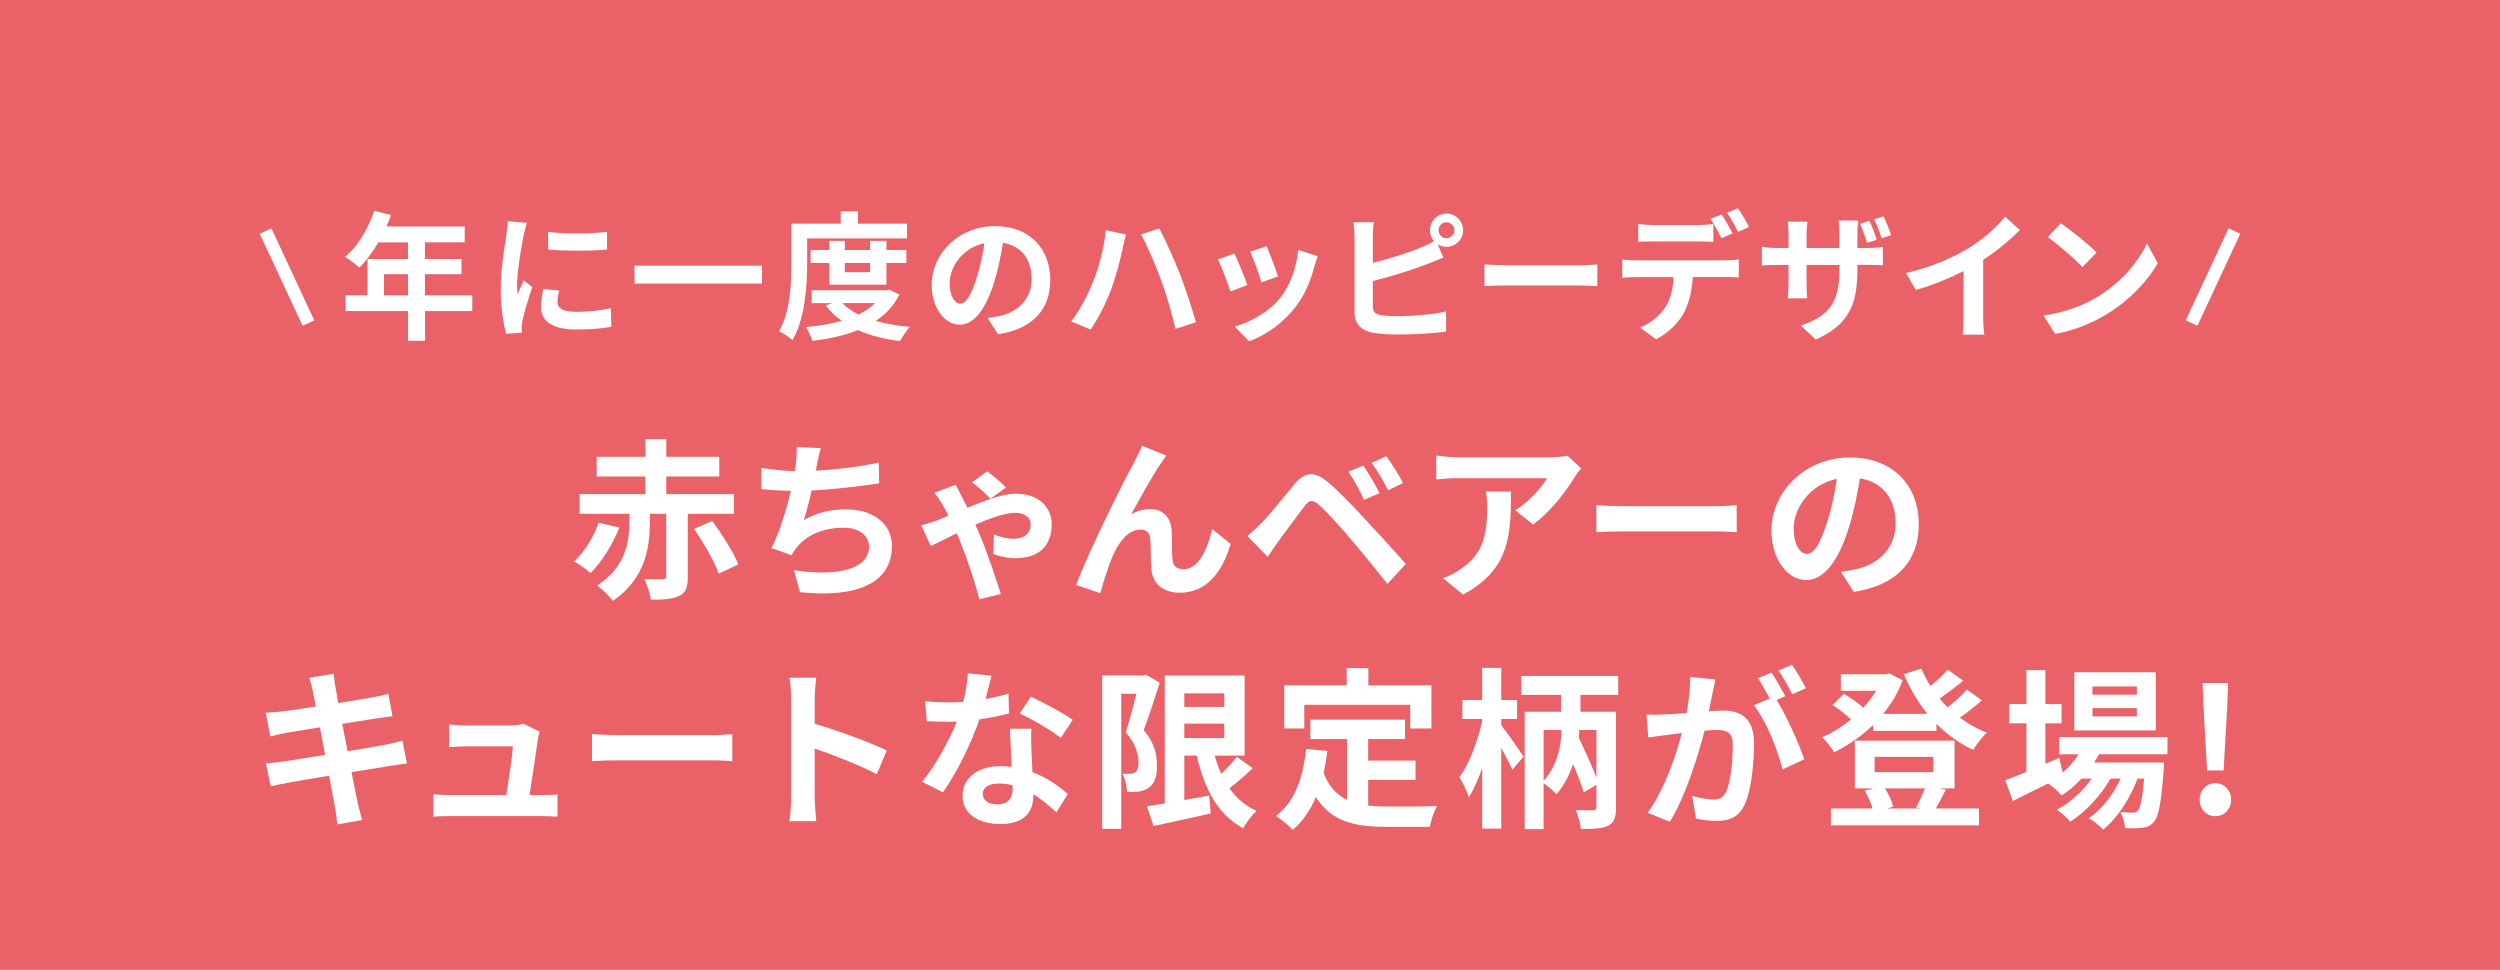 <?xml version="1.0" encoding="UTF-8"?>
<svg id="_レイヤー_2" data-name="レイヤー 2" xmlns="http://www.w3.org/2000/svg" viewBox="0 0 415 161">
  <defs>
    <style>
      .cls-1 {
        fill: #fff;
      }

      .cls-2 {
        fill: #eb6168;
      }
    </style>
  </defs>
  <g id="text">
    <g>
      <rect class="cls-2" width="415" height="161"/>
      <g>
        <path class="cls-1" d="M43.11,38.8l1.94-.9,7.12,15.28-1.94.9-7.12-15.28Z"/>
        <path class="cls-1" d="M78.42,51.64h-7.86v4.92h-2.83v-4.92h-10.35v-2.62h3.63v-6.02h6.71v-2.76h-4.92c-.94,1.63-2.05,3.1-3.13,4.18-.53-.46-1.7-1.38-2.37-1.77,2.07-1.75,3.84-4.69,4.83-7.66l2.78.71c-.21.64-.46,1.26-.76,1.89h12.99v2.64h-6.6v2.76h6.07v2.53h-6.07v3.5h7.86v2.62ZM67.73,49.02v-3.5h-3.98v3.5h3.98Z"/>
        <path class="cls-1" d="M87.48,37c-.18.46-.46,1.61-.55,2.02-.32,1.52-1.1,6.07-1.1,8.35,0,.44.02.99.09,1.47.32-.8.69-1.56,1.01-2.3l1.43,1.1c-.64,1.91-1.4,4.37-1.63,5.59-.07.32-.14.83-.14,1.06.02.25.02.62.05.94l-2.62.18c-.46-1.59-.9-4.37-.9-7.45,0-3.43.69-7.27.94-9.01.09-.64.23-1.52.23-2.23l3.2.28ZM92.82,48.24c-.18.74-.28,1.29-.28,1.91,0,1.01.87,1.61,3.17,1.61,2.05,0,3.73-.18,5.7-.6l.07,3.08c-1.47.28-3.31.46-5.89.46-3.93,0-5.79-1.43-5.79-3.75,0-.94.16-1.91.39-2.97l2.62.25ZM100.77,38.49v2.94c-2.81.25-6.92.25-9.77,0l-.02-2.94c2.81.39,7.34.3,9.8,0Z"/>
        <path class="cls-1" d="M126.49,44.1v2.97h-21.16v-2.97h21.16Z"/>
        <path class="cls-1" d="M133.99,43.57c0,3.73-.34,9.36-2.44,12.9-.46-.46-1.61-1.22-2.23-1.49,1.91-3.27,2.05-8.05,2.05-11.41v-6.44h8.19v-2.05h2.85v2.05h8.16v2.44h-16.58v4ZM149.3,48.91c-.92,1.84-2.28,3.27-3.93,4.37,1.68.48,3.59.8,5.66.99-.55.57-1.26,1.63-1.61,2.35-2.64-.32-4.99-.92-6.99-1.82-2.25.9-4.83,1.45-7.57,1.79-.21-.69-.69-1.72-1.1-2.3,2.12-.18,4.14-.51,5.96-1.03-1.01-.71-1.91-1.56-2.64-2.55l1.08-.39h-3.43v-2.14h12.39l.48-.11,1.7.85ZM137.67,47.25v-3.59h-3.1v-2.16h3.1v-1.52h2.58v1.52h4.19v-1.52h2.71v1.52h3.31v2.16h-3.31v3.59h-9.47ZM139.83,50.31c.69.74,1.61,1.36,2.69,1.89,1.06-.51,2-1.15,2.76-1.89h-5.45ZM140.24,43.66v1.52h4.19v-1.52h-4.19Z"/>
        <path class="cls-1" d="M163.96,52.79c.87-.11,1.52-.23,2.12-.37,2.92-.69,5.17-2.78,5.17-6.09s-1.7-5.5-4.76-6.02c-.32,1.93-.71,4.05-1.36,6.19-1.36,4.6-3.33,7.4-5.82,7.4s-4.65-2.78-4.65-6.62c0-5.24,4.58-9.75,10.49-9.75s9.2,3.93,9.2,8.9-2.94,8.19-8.69,9.06l-1.7-2.69ZM162.19,45.9c.53-1.68.94-3.63,1.22-5.52-3.77.78-5.77,4.09-5.77,6.6,0,2.3.92,3.43,1.77,3.43.94,0,1.86-1.43,2.78-4.51Z"/>
        <path class="cls-1" d="M183.56,38.22l3.36.71c-.18.64-.46,1.77-.55,2.28-.32,1.63-1.15,4.78-1.95,6.92-.83,2.23-2.18,4.85-3.38,6.58l-3.22-1.36c1.43-1.89,2.78-4.37,3.56-6.39,1.03-2.55,1.91-5.79,2.18-8.74ZM189.4,38.91l3.06-.99c.94,1.79,2.53,5.33,3.4,7.54.81,2.09,2.02,5.75,2.67,8.03l-3.4,1.1c-.64-2.71-1.47-5.63-2.39-8.12-.87-2.41-2.37-5.79-3.33-7.57Z"/>
        <path class="cls-1" d="M207.06,47.32l-2.81,1.06c-.39-1.24-1.54-4.3-2.09-5.31l2.76-.99c.57,1.17,1.68,3.96,2.14,5.24ZM218.74,42.54c-.28.74-.41,1.22-.55,1.68-.6,2.32-1.56,4.71-3.13,6.74-2.14,2.76-5.01,4.69-7.7,5.7l-2.41-2.46c2.53-.67,5.73-2.41,7.63-4.81,1.56-1.95,2.67-5.01,2.92-7.89l3.24,1.03ZM212.14,45.9l-2.76.97c-.28-1.13-1.29-3.91-1.86-5.1l2.74-.9c.44.99,1.56,3.98,1.89,5.04Z"/>
        <path class="cls-1" d="M227.88,43.64c2.71-.67,5.91-1.68,7.96-2.55.74-.28,1.43-.6,2.21-1.06-.41-.48-.67-1.13-.67-1.82,0-1.52,1.22-2.76,2.74-2.76s2.76,1.24,2.76,2.76-1.24,2.76-2.76,2.76c-.55,0-1.06-.16-1.47-.44l.94,2.23c-.9.37-1.93.8-2.69,1.08-2.32.92-6.02,2.07-9.01,2.81v4.25c0,.99.46,1.24,1.49,1.45.69.09,1.63.14,2.67.14,2.39,0,6.12-.3,8-.8v3.36c-2.16.32-5.66.48-8.19.48-1.49,0-2.87-.11-3.86-.28-2-.34-3.15-1.45-3.15-3.43v-12.53c0-.51-.07-1.68-.18-2.39h3.4c-.12.71-.18,1.75-.18,2.39v4.35ZM241.44,38.22c0-.74-.6-1.33-1.33-1.33s-1.31.6-1.31,1.33.6,1.33,1.31,1.33,1.33-.6,1.33-1.33Z"/>
        <path class="cls-1" d="M246.42,43.89c.83.07,2.51.14,3.7.14h12.35c1.06,0,2.09-.09,2.69-.14v3.61c-.55-.02-1.72-.11-2.69-.11h-12.35c-1.31,0-2.85.05-3.7.11v-3.61Z"/>
        <path class="cls-1" d="M286.55,43.21c.48,0,1.49-.05,2.09-.14v2.99c-.58-.05-1.45-.07-2.09-.07h-5.54c-.14,2.37-.64,4.3-1.47,5.91-.81,1.59-2.58,3.38-4.62,4.42l-2.69-1.95c1.63-.62,3.24-1.93,4.16-3.29.94-1.43,1.33-3.15,1.43-5.08h-6.32c-.67,0-1.56.05-2.21.09v-3.01c.69.09,1.49.14,2.21.14h15.06ZM274.41,40.08c-.78,0-1.77.02-2.46.07v-2.97c.74.11,1.68.18,2.46.18h7.52c.78,0,1.7-.07,2.48-.18v2.97c-.78-.05-1.68-.07-2.48-.07h-7.52ZM285.77,39.55c-.48-.94-1.2-2.3-1.82-3.2l1.84-.76c.57.85,1.38,2.3,1.82,3.15l-1.84.8ZM288.52,38.49c-.48-.97-1.22-2.3-1.84-3.17l1.82-.76c.6.87,1.45,2.32,1.84,3.13l-1.82.8Z"/>
        <path class="cls-1" d="M310.03,41.16c1.22,0,1.91-.07,2.53-.18v3.06c-.51-.05-1.31-.07-2.51-.07h-1.72v.76c0,5.7-1.36,9.17-6.92,11.64l-2.46-2.32c4.44-1.56,6.39-3.54,6.39-9.2v-.87h-5.45v3.13c0,1.03.07,1.95.09,2.41h-3.22c.07-.46.14-1.38.14-2.41v-3.13h-1.95c-1.15,0-1.98.05-2.48.09v-3.13c.41.07,1.33.23,2.48.23h1.95v-2.3c0-.87-.09-1.63-.14-2.07h3.27c-.05.44-.14,1.17-.14,2.09v2.28h5.45v-2.44c0-.92-.07-1.68-.14-2.12h3.29c-.07.46-.16,1.2-.16,2.12v2.44h1.7ZM309.94,40.31c-.32-.97-.74-2.23-1.17-3.15l1.54-.51c.44.92.97,2.25,1.22,3.15l-1.59.51ZM312.35,39.55c-.32-.99-.76-2.23-1.24-3.13l1.56-.51c.44.92.97,2.25,1.26,3.13l-1.59.51Z"/>
        <path class="cls-1" d="M329.21,52.54c0,1.01.05,2.44.21,3.01h-3.63c.09-.55.16-2,.16-3.01v-7.54c-2.37,1.2-5.24,2.39-7.91,3.13l-1.66-2.81c4.02-.87,7.89-2.58,10.46-4.16,2.32-1.45,4.71-3.5,6-5.2l2.46,2.23c-1.75,1.75-3.82,3.47-6.09,4.94v9.41Z"/>
        <path class="cls-1" d="M348.03,49.37c3.91-2.32,6.92-5.84,8.37-8.94l1.79,3.24c-1.75,3.1-4.81,6.28-8.51,8.51-2.32,1.4-5.29,2.69-8.53,3.24l-1.93-3.04c3.59-.51,6.58-1.68,8.81-3.01ZM348.03,41.92l-2.35,2.41c-1.2-1.29-4.07-3.79-5.75-4.97l2.16-2.3c1.61,1.08,4.6,3.47,5.93,4.85Z"/>
        <path class="cls-1" d="M369.95,37.9l1.94.9-7.12,15.28-1.94-.9,7.12-15.28Z"/>
      </g>
      <g>
        <path class="cls-1" d="M102.82,87.58c-1.09,2.69-2.86,5.66-4.8,7.55-.69-.63-1.94-1.49-2.72-1.94,1.77-1.6,3.37-4.29,4.06-6.43l3.46.83ZM114.17,85.29v10.46c0,1.71-.29,2.66-1.43,3.17-1.11.54-2.63.63-4.69.63-.14-1.03-.63-2.49-1.09-3.43,1.23.06,2.69.06,3.09.03.4,0,.54-.11.54-.46v-10.4h-2.71v1.31c0,4-.63,9.4-6.14,13.15-.57-.77-1.77-1.97-2.63-2.54,4.86-3.12,5.37-7.46,5.37-10.69v-1.23h-8.26v-3.26h10.92v-2.94h-8.09v-3.26h8.09v-2.92h3.46v2.92h8.8v3.26h-8.8v2.94h11.23v3.26h-7.66ZM118.23,86.49c1.63,2.2,3.54,5.2,4.34,7.2l-3.26,1.54c-.69-1.97-2.49-5.12-4.09-7.43l3-1.31Z"/>
        <path class="cls-1" d="M145.95,80.23c-2.94.46-7.43,1-11.23,1.2-.37,1.71-.83,3.52-1.29,4.89,2.29-1.26,4.43-1.77,7.03-1.77,4.57,0,7.6,2.46,7.6,6.06,0,6.37-6.12,8.66-15.26,7.69l-1-3.66c6.2,1,12.46.26,12.46-3.92,0-1.69-1.49-3.12-4.23-3.12-3.26,0-6.14,1.17-7.83,3.34-.31.37-.51.74-.8,1.23l-3.34-1.2c1.34-2.6,2.49-6.37,3.23-9.49-1.8-.03-3.46-.14-4.89-.29v-3.52c1.69.29,3.83.51,5.54.54.06-.43.14-.8.17-1.14.14-1.23.17-1.91.14-2.86l4,.17c-.31,1-.46,1.94-.66,2.89l-.17.86c3.23-.17,7.06-.6,10.46-1.34l.06,3.43Z"/>
        <path class="cls-1" d="M158.63,80.46c.29.51.66,1.23.86,1.66.29.57.69,1.31,1.09,2.17,2.94-1.23,5.92-2.34,8.03-2.34,4.12,0,5.97,2.54,5.97,5.03,0,3.49-1.94,5.69-6.14,5.69-1.23,0-2.74-.37-3.54-.71l.09-3.26c1,.46,2.26.74,3.2.74,1.94,0,2.91-.97,2.91-2.43,0-.94-.86-1.89-2.6-1.89-1.6,0-4.12.89-6.6,1.97.29.6.51,1.14.71,1.63,1.09,2.49,2.74,7.37,3.52,9.89l-3.57.86c-.69-2.83-2.03-6.74-3.09-9.37-.2-.49-.43-1.03-.66-1.57-1.91.91-3.52,1.77-4.29,2.11l-1.6-3.43c1.06-.29,2.14-.63,2.52-.77.63-.26,1.31-.54,2-.83-.34-.71-.69-1.34-.97-1.83-.31-.54-.83-1.37-1.37-1.97l3.54-1.34ZM164.41,82.78c-.83-.89-2.03-1.97-3.06-2.71l2.49-1.83c.83.54,2.46,1.94,3.14,2.69l-2.57,1.86Z"/>
        <path class="cls-1" d="M192.7,76.92c-1.4,2.03-3.54,5.97-4.94,8.46,1.06-.6,2.14-.86,3.23-.86,2.11,0,3.4,1.37,3.52,3.72.06,1.26-.03,3.54.14,4.72.09,1.11.86,1.54,1.8,1.54,2.43,0,3.97-3.17,4.77-6.69l3.06,2.49c-1.46,4.89-4.09,8.09-8.46,8.09-3.09,0-4.57-1.89-4.69-3.94-.11-1.51-.09-3.83-.17-4.97-.09-1-.63-1.57-1.66-1.57-1.94,0-3.52,1.94-4.52,4.26-.77,1.66-1.71,4.8-2.14,6.29l-4-1.34c2.09-5.66,8.06-17.55,9.55-20.23.37-.77.89-1.69,1.4-2.89l4.03,1.63c-.29.34-.6.86-.91,1.31Z"/>
        <path class="cls-1" d="M209.41,86.81c1.31-1.31,3.54-4.12,5.49-6.46,1.71-2.03,3.26-2.23,5.6-.26,1.91,1.63,4.06,3.89,5.83,5.8,1.91,2.09,4.97,5.34,7.03,7.72l-3.06,3.32c-1.83-2.34-4.43-5.52-6.12-7.49-1.77-2.11-4.2-4.77-5.26-5.66-1-.86-1.49-.86-2.31.17-1.11,1.43-3.17,4.26-4.34,5.83-.66.89-1.34,1.91-1.83,2.66l-3.37-3.46c.86-.71,1.49-1.31,2.34-2.17ZM228.99,81.86l-2.57,1.11c-.83-1.8-1.54-3.17-2.6-4.66l2.49-1.03c.8,1.2,2.06,3.26,2.69,4.57ZM232.91,80.18l-2.49,1.2c-.91-1.8-1.69-3.12-2.74-4.54l2.46-1.11c.83,1.14,2.11,3.17,2.77,4.46Z"/>
        <path class="cls-1" d="M262.48,77.75c-.31.37-.86,1.06-1.11,1.49-1.34,2.23-4.06,5.83-6.89,7.83l-2.94-2.37c2.29-1.4,4.52-3.92,5.26-5.32h-14.89c-1.2,0-2.14.09-3.49.2v-3.97c1.09.17,2.29.29,3.49.29h15.4c.8,0,2.37-.09,2.89-.26l2.29,2.11ZM250.82,81.61c0,7.09-.14,12.92-7.95,17.09l-3.32-2.72c.91-.31,1.94-.8,3-1.57,3.63-2.51,4.32-5.54,4.32-10.23,0-.89-.06-1.66-.2-2.57h4.14Z"/>
        <path class="cls-1" d="M265,83.86c1.03.09,3.12.17,4.6.17h15.35c1.31,0,2.6-.11,3.34-.17v4.49c-.69-.03-2.14-.14-3.34-.14h-15.35c-1.63,0-3.54.06-4.6.14v-4.49Z"/>
        <path class="cls-1" d="M305.61,94.92c1.09-.14,1.89-.29,2.63-.46,3.63-.86,6.43-3.46,6.43-7.57s-2.12-6.83-5.92-7.49c-.4,2.4-.89,5.03-1.69,7.69-1.69,5.72-4.14,9.2-7.23,9.2s-5.77-3.46-5.77-8.23c0-6.52,5.69-12.12,13.03-12.12s11.43,4.89,11.43,11.06-3.66,10.17-10.8,11.26l-2.12-3.34ZM303.41,86.35c.66-2.09,1.17-4.52,1.51-6.86-4.69.97-7.17,5.09-7.17,8.2,0,2.86,1.14,4.26,2.2,4.26,1.17,0,2.31-1.77,3.46-5.6Z"/>
        <path class="cls-1" d="M67.55,126.75c-.74.06-1.92.26-3,.43-1.37.23-3.69.6-6.2,1,.46,2.34.86,4.26,1.03,5.14.2.86.49,1.89.74,2.8l-4.12.74c-.14-1.09-.23-2.06-.4-2.89-.14-.83-.51-2.8-.97-5.2-2.91.49-5.6.94-6.83,1.17-1.23.23-2.2.43-2.86.6l-.8-3.83c.77-.03,2.06-.2,2.97-.31,1.31-.2,3.97-.63,6.86-1.09l-.86-4.57c-2.52.4-4.72.77-5.6.91-1,.2-1.77.37-2.63.6l-.77-3.94c.91-.03,1.77-.09,2.66-.2,1-.11,3.2-.43,5.66-.83-.23-1.2-.43-2.14-.51-2.6-.17-.8-.37-1.49-.57-2.17l4.03-.66c.09.57.17,1.54.31,2.23.06.4.23,1.34.46,2.63,2.43-.4,4.6-.74,5.63-.94.91-.17,2-.4,2.69-.6l.69,3.74c-.63.06-1.77.23-2.63.34l-5.72.91.89,4.54c2.57-.43,4.92-.8,6.2-1.06,1.11-.23,2.17-.46,2.91-.69l.74,3.77Z"/>
        <path class="cls-1" d="M89.75,131.98c.74,0,2.06-.03,2.8-.11v3.69c-.57-.03-1.97-.09-2.72-.09h-15.06c-1.03,0-1.74.03-2.83.09v-3.72c.77.09,1.83.14,2.83.14h9.26c.4-2.43,1.03-6.49,1.11-8.09h-7.72c-.91,0-2.03.09-2.86.14v-3.77c.74.09,2.06.17,2.83.17h7.32c.6,0,1.77-.11,2.14-.31l2.74,1.34c-.14.37-.23.91-.29,1.2-.23,1.69-.97,6.6-1.4,9.32h1.83Z"/>
        <path class="cls-1" d="M98.27,121.86c1.03.09,3.12.17,4.6.17h15.35c1.31,0,2.6-.11,3.34-.17v4.49c-.69-.03-2.14-.14-3.34-.14h-15.35c-1.63,0-3.54.06-4.6.14v-4.49Z"/>
        <path class="cls-1" d="M145.56,128.52c-2.94-1.54-7.23-3.2-10.32-4.26v8.09c0,.83.14,2.83.26,3.97h-4.46c.17-1.11.29-2.83.29-3.97v-16.4c0-1.03-.09-2.46-.29-3.46h4.46c-.11,1-.26,2.26-.26,3.46v4.2c3.83,1.11,9.32,3.14,11.95,4.43l-1.63,3.94Z"/>
        <path class="cls-1" d="M167.51,118.43c-1.29.34-3.03.71-4.92.97-1.34,3.97-3.77,8.89-6.06,12.12l-3.46-1.74c2.29-2.77,4.52-6.94,5.77-10-.49.03-.97.03-1.46.03-1.17,0-2.31-.03-3.54-.09l-.26-3.32c1.23.14,2.74.2,3.77.2.83,0,1.69-.03,2.54-.09.4-1.57.71-3.29.77-4.74l3.92.4c-.23.91-.57,2.34-.97,3.86,1.37-.23,2.69-.54,3.8-.89l.09,3.29ZM171.22,120.98c-.09,1.2-.03,2.37,0,3.63.03.8.09,2.17.17,3.57,2.43.91,4.43,2.34,5.86,3.63l-1.89,3.03c-1-.91-2.29-2.06-3.83-3v.26c0,2.63-1.43,4.69-5.46,4.69-3.52,0-6.29-1.57-6.29-4.69,0-2.77,2.31-4.92,6.26-4.92.66,0,1.31.06,1.91.11-.09-2.11-.23-4.6-.31-6.32h3.57ZM168.11,130.35c-.74-.17-1.49-.29-2.29-.29-1.63,0-2.69.69-2.69,1.69,0,1.06.89,1.77,2.43,1.77,1.91,0,2.54-1.11,2.54-2.63v-.54ZM176.08,122.49c-1.63-1.31-4.86-3.17-6.8-4.03l1.83-2.8c2.03.89,5.54,2.8,6.97,3.83l-2,3Z"/>
        <path class="cls-1" d="M192.51,113.32c-.8,2.49-1.77,5.63-2.66,7.86,1.86,2.2,2.2,4.17,2.2,5.83.03,1.89-.4,3.09-1.31,3.72-.46.37-1.06.54-1.69.66-.57.09-1.26.06-1.97.06-.03-.86-.29-2.17-.77-3.03.54.03.97.03,1.34.03.31,0,.57-.09.83-.26.34-.26.51-.8.51-1.6,0-1.34-.43-3.11-2.11-5.03.6-1.83,1.26-4.4,1.77-6.4h-2.52v22.43h-3.17v-25.46h6.75l.49-.14,2.31,1.34ZM207.95,127.52c-1.23,1.17-2.63,2.4-3.86,3.34,1.14,1.63,2.63,2.91,4.49,3.74-.74.69-1.74,1.97-2.2,2.89-4.2-2.23-6.43-6.49-7.72-12.06h-2.06v7.37c1.34-.23,2.74-.49,4.12-.74l.26,2.97c-3.29.77-6.8,1.49-9.49,2.09l-1.11-3.29c.86-.11,1.86-.29,2.97-.46v-21.23h13.26v13.29h-4.97c.29,1.06.66,2.09,1.09,3.03.94-.91,1.92-1.94,2.57-2.83l2.66,1.89ZM196.6,115.09v2.26h6.63v-2.26h-6.63ZM196.6,122.52h6.63v-2.4h-6.63v2.4Z"/>
        <path class="cls-1" d="M227.12,133.72c1.03.11,2.11.17,3.26.17,1.54,0,6.26,0,8.17-.09-.49.83-1.03,2.46-1.2,3.46h-7.14c-5.29,0-9.2-.86-11.77-4.94-.94,2.2-2.2,4.03-3.83,5.43-.57-.6-2-1.8-2.8-2.31,3.09-2.29,4.49-6.23,5-11.12l3.54.34c-.17,1.29-.37,2.49-.63,3.63.86,2.29,2.2,3.66,3.89,4.49v-10.09h-6.09v-3.23h15.72v3.23h-6.12v3.57h7.86v3.2h-7.86v4.26ZM216.52,120.92h-3.34v-7.15h10.37v-2.86h3.6v2.86h10.46v7.15h-3.52v-3.92h-17.58v3.92Z"/>
        <path class="cls-1" d="M249.21,120.38c.91,1.14,3.17,4.37,3.69,5.23l-1.86,2.17c-.37-.91-1.11-2.29-1.83-3.63v13.4h-3.17v-10.06c-.66,1.91-1.43,3.6-2.2,4.86-.29-.97-1.06-2.46-1.57-3.34,1.6-2.14,3-5.92,3.77-9.26v-.4h-3.29v-3.14h3.29v-5.34h3.17v5.34h2.63v3.14h-2.63v1.03ZM262.36,115.35v2.8h5.89v15.89c0,1.63-.26,2.49-1.29,3.03-1,.51-2.46.54-4.54.54-.06-.89-.46-2.29-.86-3.14,1.17.06,2.54.06,2.91.03.4-.03.54-.14.54-.51v-3.72l-2.11,1.26c-.37-1.23-1.03-2.94-1.77-4.69-.57,1.71-1.46,3.57-2.77,5-.49-.57-1.4-1.34-2.12-1.83v7.63h-3.14v-19.49h6.03v-2.8h-6.6v-3.14h16.09v3.14h-6.26ZM256.24,129.61c2.49-2.72,2.94-6.4,2.94-8.03v-.4h-2.94v8.43ZM265.01,121.18h-2.86v.43c0,.2-.03.51-.06.91,1.06,2.14,2.2,4.69,2.92,6.57v-7.92Z"/>
        <path class="cls-1" d="M284.76,112.8c-.17.74-.34,1.63-.49,2.34-.17.86-.4,1.89-.6,2.92.94-.06,1.8-.11,2.37-.11,3,0,5.12,1.34,5.12,5.4,0,3.34-.4,7.86-1.6,10.32-.94,1.97-2.49,2.6-4.66,2.6-1.06,0-2.43-.17-3.37-.4l-.63-3.74c1.09.31,2.74.6,3.49.6.94,0,1.66-.29,2.11-1.23.77-1.57,1.14-4.94,1.14-7.75,0-2.26-.97-2.57-2.74-2.57-.46,0-1.14.06-1.94.11-1.11,4.29-3.17,10.95-5.77,15.12l-3.69-1.49c2.74-3.72,4.69-9.37,5.69-13.23-1,.11-1.89.23-2.43.31-.8.09-2.26.29-3.14.43l-.31-3.83c1.03.09,1.97.03,3,0,.89-.03,2.23-.11,3.66-.23.4-2.17.63-4.23.6-6l4.2.43ZM294.9,116.18c1.66,2.6,3.77,7.37,4.6,9.86l-3.6,1.69c-.74-3.14-2.74-8.15-4.77-10.66l2.63-1.11c-.57-1.09-1.29-2.46-1.94-3.37l2.26-.94c.71,1.06,1.71,2.86,2.29,3.92l-1.46.63ZM297.51,115.23c-.6-1.2-1.52-2.89-2.31-3.94l2.26-.94c.77,1.09,1.83,2.89,2.31,3.89l-2.26,1Z"/>
        <path class="cls-1" d="M329.03,116.23c-1.14,1-2.46,2.06-3.69,2.89,1.37,1.03,2.89,1.89,4.49,2.52-.77.63-1.74,1.94-2.26,2.83-2.29-1.03-4.34-2.52-6.12-4.32v1.17h-10.52v-.97c-1.94,1.89-4.17,3.4-6.46,4.52-.46-.74-1.34-1.92-2.03-2.49,1.66-.69,3.31-1.71,4.83-2.94-.8-.8-2.03-1.74-3.06-2.4l1.86-1.86c1.09.63,2.43,1.51,3.23,2.32.83-.89,1.54-1.86,2.14-2.83h-5.86v-2.74h7.49l.57-.14,2.2,1.14c-.77,2.09-1.89,3.94-3.23,5.57h7.34c-1.57-1.94-2.89-4.17-3.92-6.6l2.92-.91c.43,1,.91,1.97,1.51,2.89,1.06-.86,2.11-1.86,2.86-2.72l2.57,1.83c-1.23,1.03-2.66,2.11-3.92,2.97.43.51.89,1,1.34,1.46,1.17-.91,2.4-2.03,3.2-2.94l2.49,1.77ZM323,131.09c-.6,1.17-1.17,2.29-1.66,3.12h7.17v2.8h-24.58v-2.8h6.92c-.29-.94-.77-2.09-1.31-2.97l1.49-.37h-3.12v-7.92h16.55v7.92h-2.57l1.11.23ZM311.19,128.18h9.75v-2.54h-9.75v2.54ZM312.91,130.87c.63.97,1.14,2.17,1.37,3.03l-1.09.31h5.63l-.77-.17c.49-.86,1.09-2.14,1.49-3.17h-6.63Z"/>
        <path class="cls-1" d="M348.43,125.21c-.23.46-.51.91-.8,1.37h11.6s-.03.77-.06,1.17c-.4,5.57-.86,7.86-1.63,8.69-.54.66-1.17.89-1.89.97-.66.09-1.74.11-2.89.06-.06-.8-.34-1.94-.77-2.66.91.09,1.66.09,2.03.09.4,0,.63-.06.86-.31.4-.43.74-1.89,1.06-5.34h-1.11c-1.17,3.2-3.4,6.66-5.72,8.46-.57-.66-1.54-1.43-2.4-1.89,2.17-1.37,4.09-3.92,5.32-6.57h-1.69c-1.54,2.74-4.2,5.6-6.69,7.17-.54-.66-1.43-1.51-2.23-2,2.11-1.06,4.32-3.06,5.83-5.17h-1.71c-1.03,1.09-2.14,2.06-3.32,2.8-.43-.54-1.51-1.54-2.23-2-2.06,1.03-4.12,2.06-5.86,2.91l-1.26-3.43c.97-.37,2.17-.86,3.52-1.4v-8.06h-2.86v-3.2h2.86v-5.63h3.14v5.63h2.69v3.2h-2.69v6.74l2.29-1,.6,2.43c1.03-.89,1.91-1.91,2.63-3.03h-3.23v-2.86h17.98v2.86h-11.37ZM357.86,121.26h-13.52v-9.66h13.52v9.66ZM354.72,113.95h-7.37v1.37h7.37v-1.37ZM354.72,117.55h-7.37v1.37h7.37v-1.37Z"/>
        <path class="cls-1" d="M365.14,132.75c0-1.54,1.11-2.74,2.6-2.74s2.63,1.2,2.63,2.74-1.14,2.74-2.63,2.74-2.6-1.2-2.6-2.74ZM365.77,117.35l-.14-3.97h4.23l-.14,3.97-.6,10.55h-2.74l-.6-10.55Z"/>
      </g>
    </g>
  </g>
</svg>